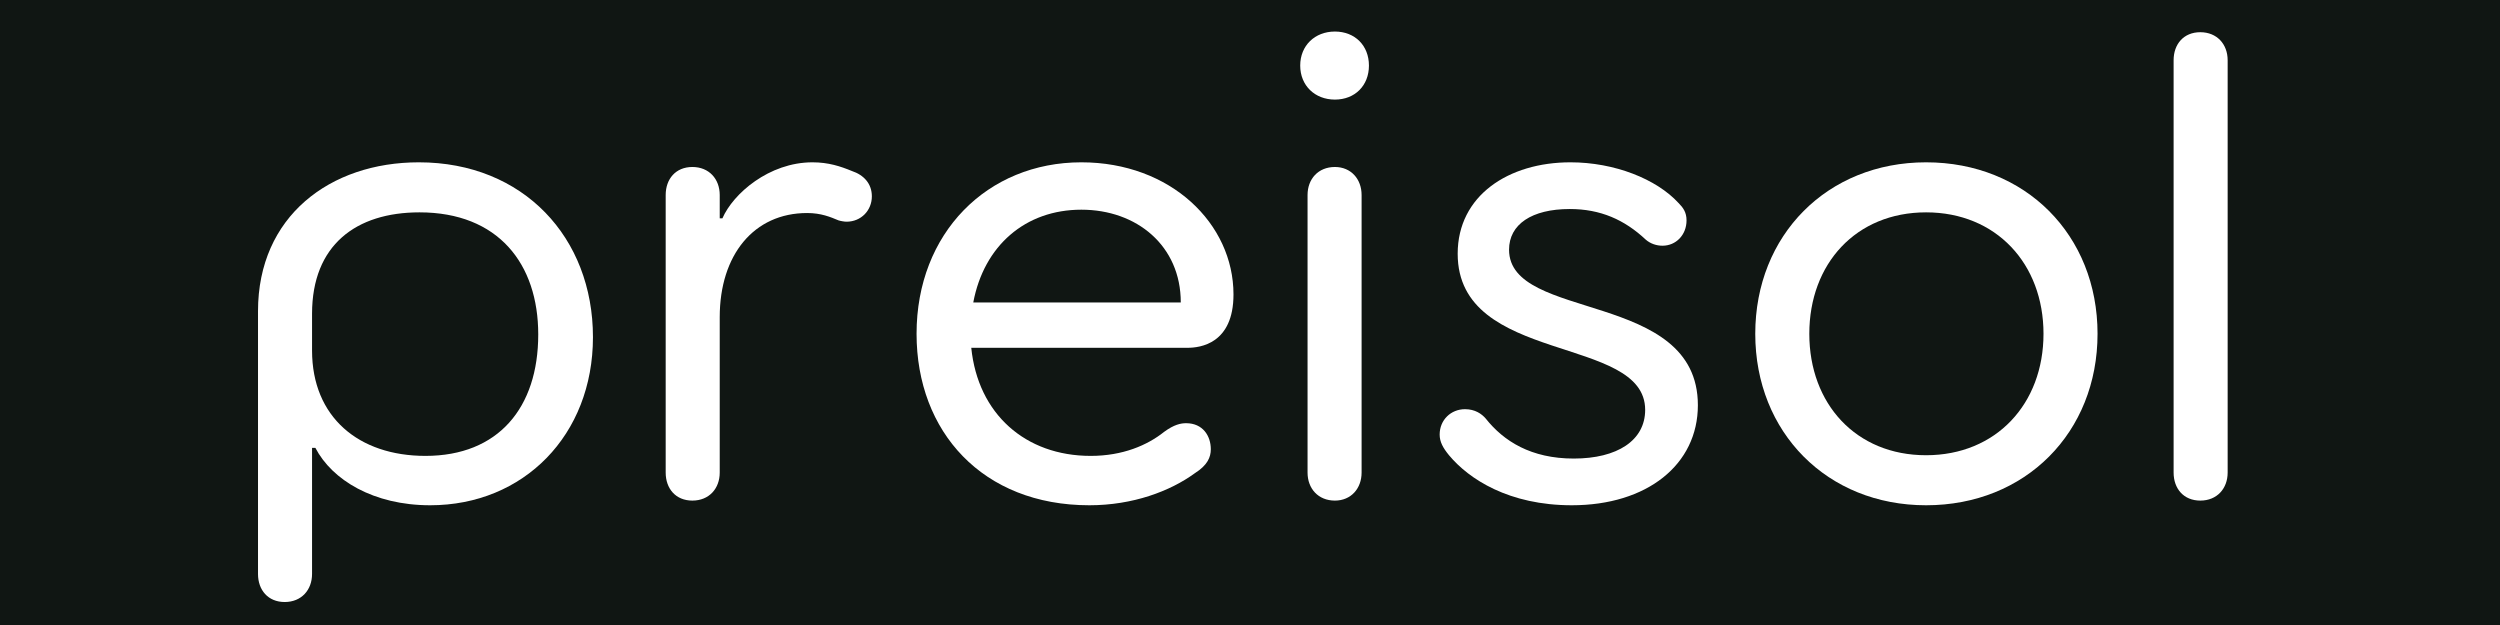 <svg xmlns="http://www.w3.org/2000/svg" xmlns:xlink="http://www.w3.org/1999/xlink" width="2000" zoomAndPan="magnify" viewBox="0 0 1500 375" height="500" preserveAspectRatio="xMidYMid meet" version="1.0"><defs><g/></defs><rect x="-150" width="1800" fill="#ffffff" y="-37.5" height="450" fill-opacity="1"/><rect x="-150" width="1800" fill="#101613" y="-37.5" height="450" fill-opacity="1"/><g fill="#ffffff" fill-opacity="1"><g transform="translate(128.383, 300.359)"><g><path d="M 26.422 -113.695 L 26.422 44.035 C 26.422 53.645 32.426 60.852 42.434 60.852 C 52.445 60.852 58.848 53.645 58.848 44.035 L 58.848 -31.625 L 60.852 -31.625 C 70.859 -12.41 95.68 2.801 129.707 2.801 C 185.754 2.801 227.391 -39.234 227.391 -98.082 C 227.391 -157.73 185.754 -202.969 122.902 -202.969 C 69.66 -202.969 26.422 -170.543 26.422 -113.695 Z M 58.848 -90.074 L 58.848 -112.094 C 58.848 -153.328 85.27 -172.945 123.305 -172.945 C 170.543 -172.945 194.562 -142.117 194.562 -99.684 C 194.562 -55.648 170.543 -26.824 126.906 -26.824 C 86.871 -26.824 58.848 -50.043 58.848 -90.074 Z M 58.848 -90.074 "/></g></g></g><g fill="#ffffff" fill-opacity="1"><g transform="translate(372.988, 300.359)"><g><path d="M 138.117 -197.766 C 131.309 -200.566 124.105 -202.969 114.496 -202.969 C 88.473 -202.969 66.855 -184.152 60.449 -169.34 L 58.848 -169.34 L 58.848 -183.352 C 58.848 -192.961 52.445 -200.168 42.434 -200.168 C 32.426 -200.168 26.422 -192.961 26.422 -183.352 L 26.422 -16.812 C 26.422 -7.207 32.426 0 42.434 0 C 52.445 0 58.848 -7.207 58.848 -16.812 L 58.848 -110.094 C 58.848 -147.324 79.266 -172.543 111.293 -172.543 C 119.699 -172.543 125.305 -170.141 130.109 -168.141 C 131.309 -167.742 133.711 -167.34 134.914 -167.34 C 143.719 -167.34 150.125 -174.145 150.125 -182.555 C 150.125 -190.16 145.32 -195.363 138.117 -197.766 Z M 138.117 -197.766 "/></g></g></g><g fill="#ffffff" fill-opacity="1"><g transform="translate(532.321, 300.359)"><g><path d="M 176.148 -118.898 L 51.645 -118.898 C 58.047 -152.93 82.871 -174.547 116.496 -174.547 C 149.727 -174.547 176.148 -152.93 176.148 -118.898 Z M 17.613 -100.082 C 17.613 -41.234 57.246 2.801 121.301 2.801 C 147.324 2.801 169.742 -5.605 184.555 -16.414 C 192.16 -21.219 194.164 -26.023 194.164 -30.824 C 194.164 -38.832 189.359 -46.438 179.352 -46.438 C 176.148 -46.438 172.145 -45.637 166.141 -41.234 C 156.129 -33.227 141.316 -26.824 122.102 -26.824 C 82.871 -26.824 54.445 -52.043 50.441 -91.676 L 180.152 -91.676 C 187.758 -91.676 207.773 -94.078 207.773 -123.703 C 207.773 -166.141 170.141 -202.969 116.496 -202.969 C 60.051 -202.969 17.613 -160.535 17.613 -100.082 Z M 17.613 -100.082 "/></g></g></g><g fill="#ffffff" fill-opacity="1"><g transform="translate(754.907, 300.359)"><g><path d="M 46.039 -240.602 C 58.047 -240.602 66.457 -249.008 66.457 -261.02 C 66.457 -273.027 58.047 -281.434 46.039 -281.434 C 34.027 -281.434 25.223 -273.027 25.223 -261.02 C 25.223 -249.008 34.027 -240.602 46.039 -240.602 Z M 29.625 -16.812 C 29.625 -7.207 36.031 0 46.039 0 C 55.648 0 62.051 -7.207 62.051 -16.812 L 62.051 -183.352 C 62.051 -192.961 55.648 -200.168 46.039 -200.168 C 36.031 -200.168 29.625 -192.961 29.625 -183.352 Z M 29.625 -16.812 "/></g></g></g><g fill="#ffffff" fill-opacity="1"><g transform="translate(846.983, 300.359)"><g><path d="M 58.449 -150.527 C 58.449 -165.738 72.059 -174.945 94.879 -174.945 C 113.293 -174.945 127.707 -168.543 140.52 -156.531 C 143.32 -154.129 146.922 -152.93 150.527 -152.93 C 158.531 -152.93 164.938 -159.332 164.938 -168.141 C 164.938 -172.945 162.938 -175.746 160.133 -178.551 C 146.922 -192.961 121.703 -202.969 95.281 -202.969 C 58.047 -202.969 27.625 -182.953 27.625 -148.125 C 27.625 -81.27 140.117 -99.684 140.117 -54.445 C 140.117 -36.031 123.305 -25.223 97.281 -25.223 C 71.66 -25.223 55.246 -35.629 44.438 -49.242 C 42.035 -52.043 38.031 -54.848 32.027 -54.848 C 23.621 -54.848 16.812 -48.441 16.812 -39.633 C 16.812 -35.23 18.816 -31.625 22.418 -27.223 C 34.43 -12.812 58.449 2.801 96.082 2.801 C 141.316 2.801 171.742 -21.617 171.742 -57.246 C 171.742 -126.508 58.449 -107.289 58.449 -150.527 Z M 58.449 -150.527 "/></g></g></g><g fill="#ffffff" fill-opacity="1"><g transform="translate(1035.541, 300.359)"><g><path d="M 120.102 2.801 C 179.75 2.801 222.988 -40.836 222.988 -100.082 C 222.988 -159.332 179.75 -202.969 120.102 -202.969 C 60.852 -202.969 17.613 -159.332 17.613 -100.082 C 17.613 -40.836 60.852 2.801 120.102 2.801 Z M 50.043 -100.082 C 50.043 -142.117 78.066 -172.945 120.102 -172.945 C 162.137 -172.945 190.559 -142.117 190.559 -100.082 C 190.559 -58.047 162.137 -27.223 120.102 -27.223 C 78.066 -27.223 50.043 -58.047 50.043 -100.082 Z M 50.043 -100.082 "/></g></g></g><g fill="#ffffff" fill-opacity="1"><g transform="translate(1276.142, 300.359)"><g><path d="M 44.035 -281.035 C 34.027 -281.035 28.023 -273.828 28.023 -264.223 L 28.023 -16.812 C 28.023 -7.207 34.027 0 44.035 0 C 54.047 0 60.449 -7.207 60.449 -16.812 L 60.449 -264.223 C 60.449 -273.828 54.047 -281.035 44.035 -281.035 Z M 44.035 -281.035 "/></g></g></g></svg>
